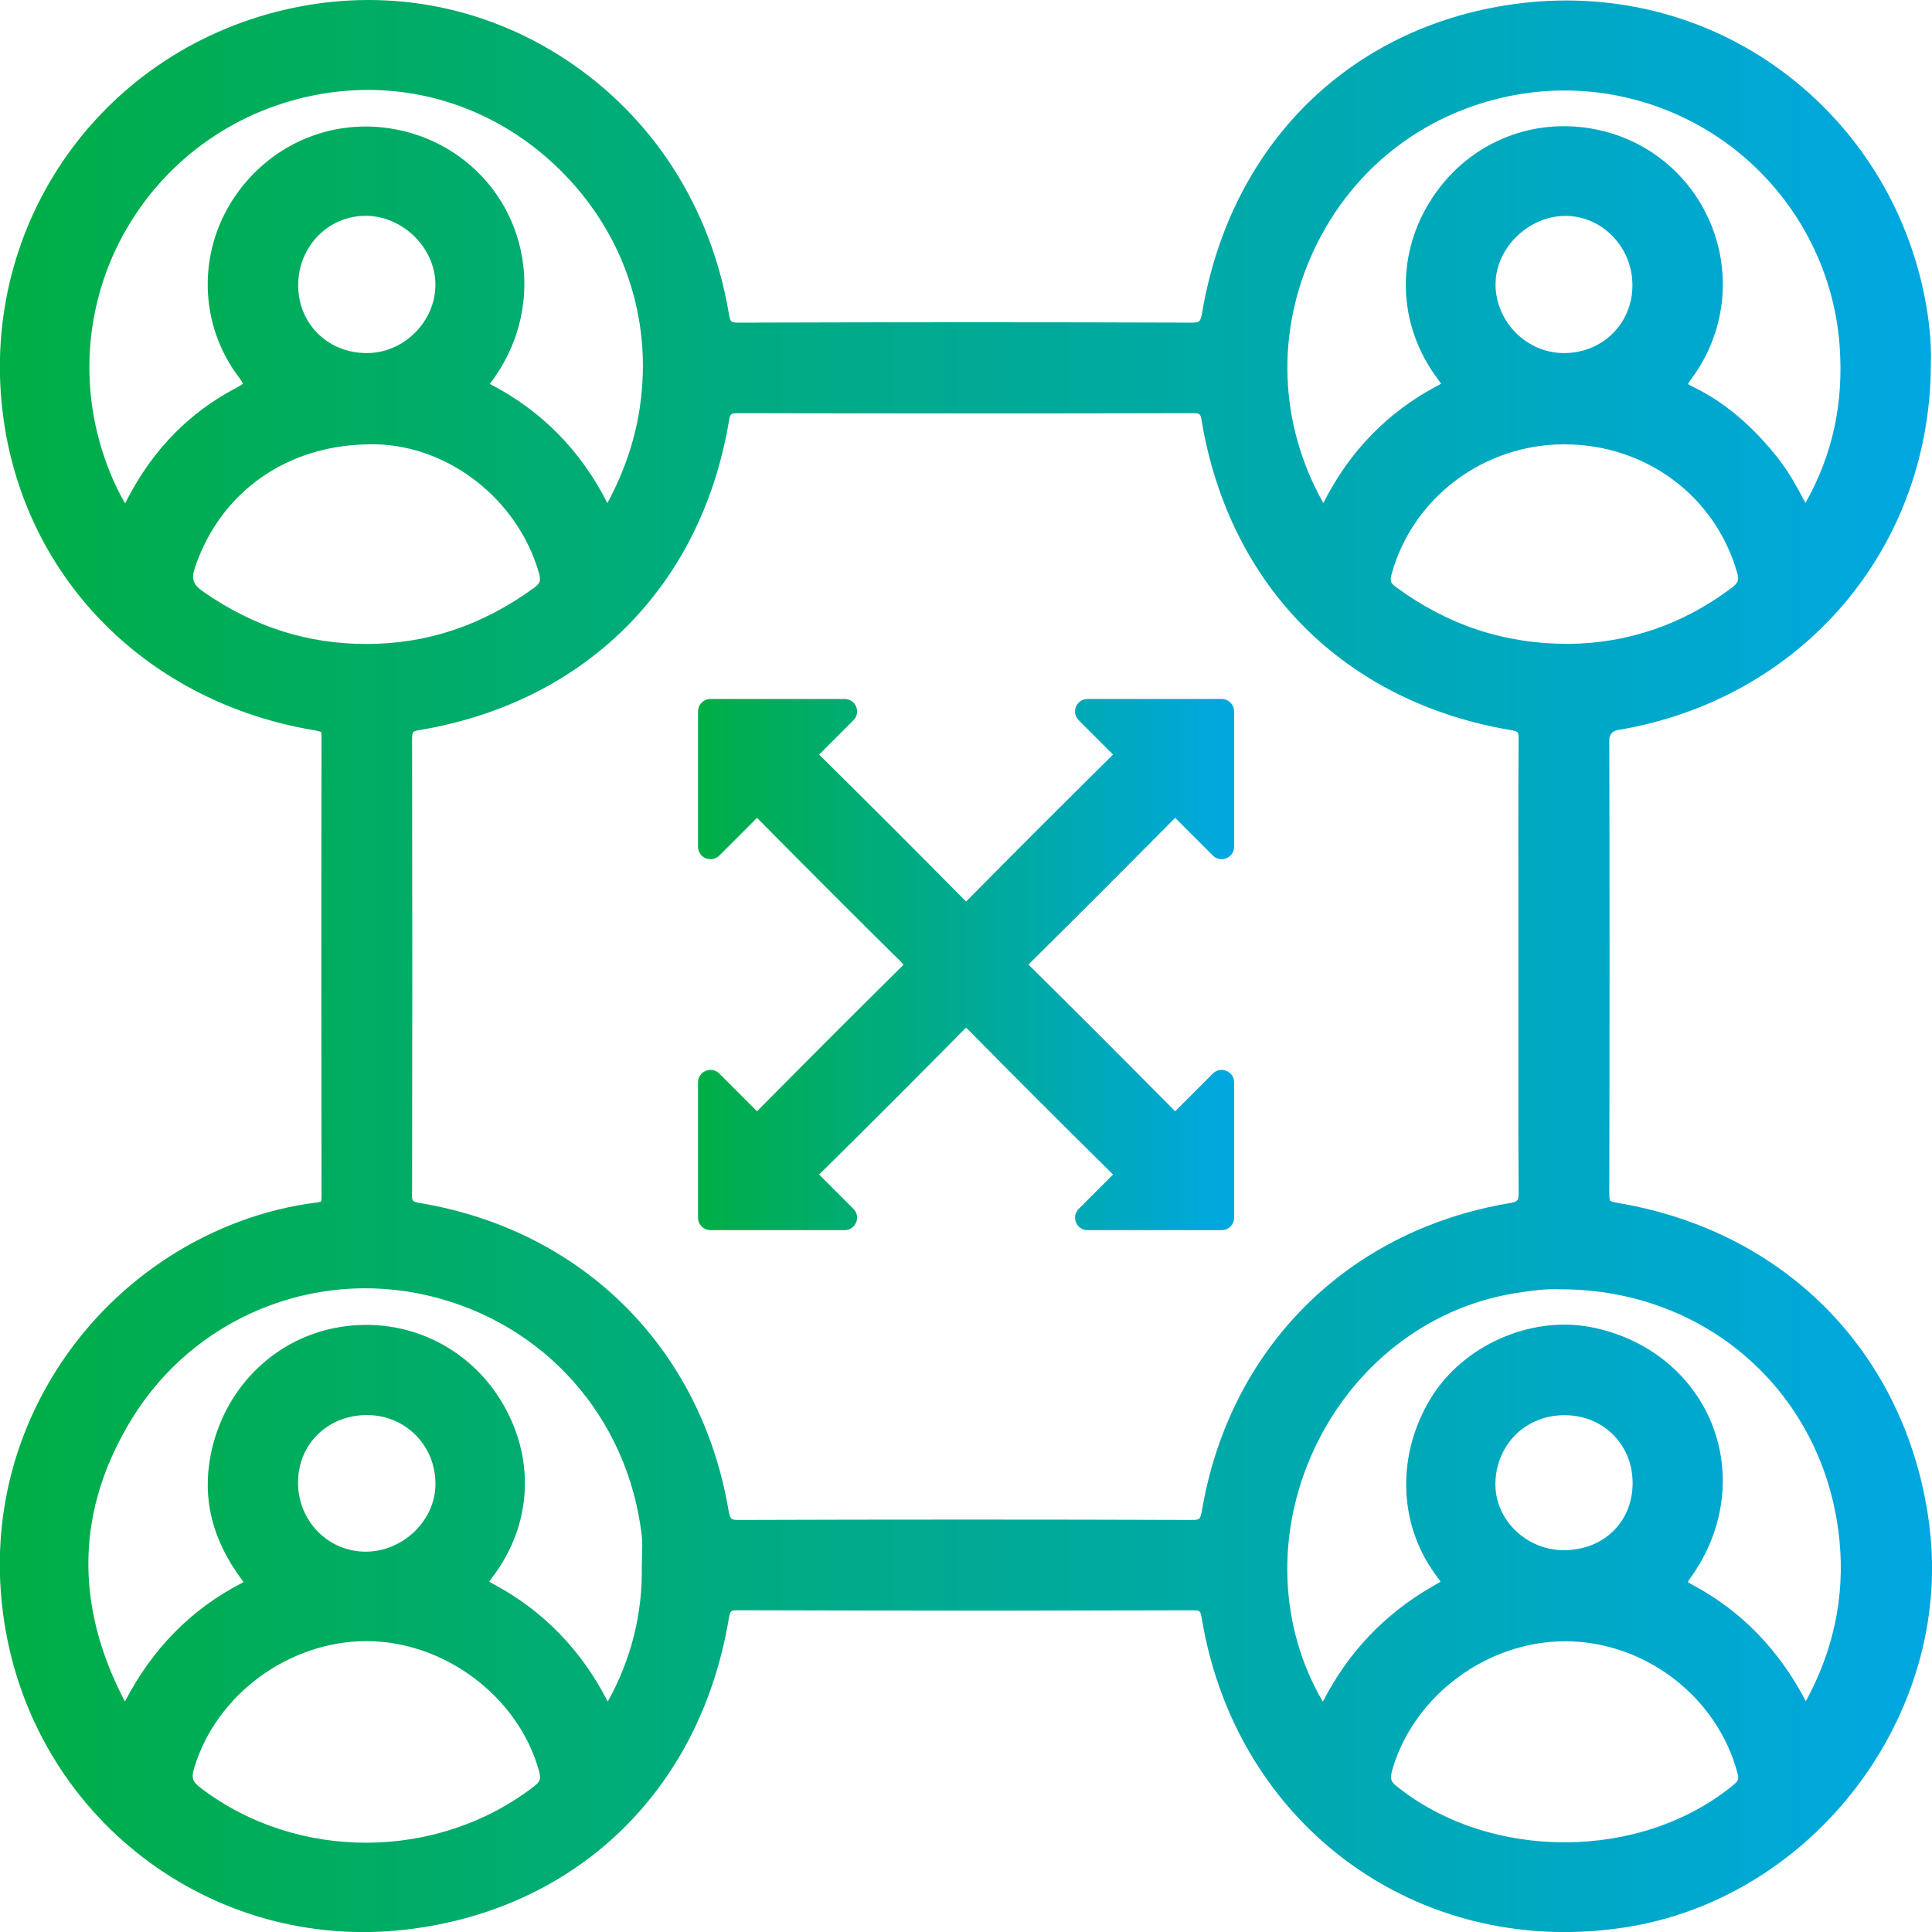 <?xml version="1.0" encoding="UTF-8"?>
<svg xmlns="http://www.w3.org/2000/svg" width="120" height="120" viewBox="0 0 120 120" fill="none">
  <g clip-path="url(#clip0_12256_44785)">
    <path d="M119.849 94.842C119.209 89.656 117.061 85.032 113.636 81.473C110.207 77.911 105.646 75.573 100.448 74.711C100.083 74.65 100.01 74.578 100.01 74.578C100.01 74.578 99.956 74.498 99.956 74.127C99.978 63.927 99.978 54.722 99.956 45.99C99.956 45.618 100.141 45.402 100.511 45.34C111.939 43.421 119.922 34.058 119.929 22.567C119.964 21.565 119.872 20.347 119.669 19.135C118.708 13.369 115.653 8.247 111.067 4.704C106.373 1.079 100.486 -0.52 94.491 0.197C84.082 1.446 76.492 8.783 74.68 19.345C74.56 20.042 74.522 20.039 73.9 20.039C65.108 20.008 55.98 20.008 45.998 20.039C45.38 20.039 45.364 20.039 45.263 19.437C44.152 12.89 40.584 7.317 35.214 3.746C30.019 0.298 23.799 -0.821 17.691 0.603C6.012 3.327 -1.489 14.321 0.24 26.173C1.689 36.095 9.244 43.624 19.489 45.353C19.835 45.413 19.93 45.467 19.942 45.455C19.942 45.455 19.971 45.515 19.971 45.705C19.952 56.166 19.958 66.49 19.971 74.314C19.971 74.533 19.946 74.616 19.949 74.622C19.93 74.631 19.86 74.666 19.682 74.689C18.058 74.891 16.45 75.285 14.906 75.859C10.082 77.645 5.955 81.057 3.278 85.466C0.487 90.065 -0.557 95.337 0.259 100.706C2.108 112.873 13.095 121.282 25.265 119.845C35.798 118.605 43.458 111.23 45.256 100.599C45.355 100.015 45.367 100.018 45.894 100.015C55.301 100.043 64.766 100.044 74.03 100.018C74.55 100.018 74.56 100.018 74.658 100.605C76.615 112.182 85.981 120.003 97.178 120.003C98.392 120.003 99.633 119.911 100.882 119.721C112.605 117.945 121.289 106.552 119.846 94.845L119.849 94.842ZM92.883 92.114C92.934 89.707 94.774 87.899 97.168 87.899H97.197C98.367 87.905 99.442 88.346 100.219 89.136C100.997 89.926 101.415 90.998 101.406 92.162C101.38 94.556 99.585 96.285 97.127 96.285C97.111 96.285 97.095 96.285 97.079 96.285C95.947 96.275 94.84 95.796 94.041 94.978C93.273 94.185 92.861 93.167 92.883 92.111V92.114ZM86.511 109.809C87.894 105.264 92.382 101.956 97.187 101.943H97.216C102.164 101.943 106.661 105.385 107.92 110.139C108.016 110.501 107.981 110.602 107.676 110.856C101.951 115.591 92.56 115.626 86.736 110.935C86.378 110.647 86.311 110.475 86.511 109.809ZM105.021 97.969C107.089 95.099 107.575 91.524 106.316 88.413C105.05 85.285 102.202 83.04 98.697 82.409C94.992 81.746 90.869 83.595 88.89 86.814C86.74 90.306 86.835 94.601 89.131 97.76C89.251 97.925 89.378 98.102 89.474 98.242C89.337 98.328 89.153 98.432 88.985 98.527C86.013 100.234 83.72 102.644 82.166 105.696C79.438 101.046 79.219 95.226 81.595 90.075C84.005 84.848 88.671 81.203 94.079 80.328C94.885 80.198 95.788 80.071 96.553 80.071C96.667 80.071 96.781 80.071 96.889 80.081H96.937C96.937 80.081 96.943 80.081 96.946 80.081C106.113 80.081 113.392 86.659 114.258 95.727C114.587 99.171 113.883 102.514 112.164 105.667C110.496 102.464 108.127 100.031 105.12 98.435C104.98 98.362 104.891 98.305 104.831 98.264C104.866 98.201 104.923 98.106 105.021 97.972V97.969ZM19.803 14.6C20.59 13.823 21.623 13.401 22.727 13.404C25.03 13.417 27.047 15.412 27.044 17.673C27.044 18.79 26.59 19.852 25.775 20.667C24.957 21.482 23.894 21.93 22.778 21.93H22.768C21.592 21.93 20.51 21.489 19.72 20.696C18.943 19.916 18.518 18.853 18.521 17.705C18.525 16.515 18.981 15.412 19.803 14.6ZM39.75 25.247C39.446 27.318 38.783 29.285 37.726 31.248C36.084 27.991 33.625 25.498 30.416 23.842C30.46 23.788 30.504 23.731 30.549 23.674C32.588 20.927 33.121 17.413 31.976 14.273C30.853 11.193 28.252 8.894 25.017 8.129C20.976 7.171 16.866 8.799 14.541 12.275C12.254 15.694 12.368 20.172 14.826 23.417C14.985 23.627 15.061 23.76 15.096 23.833C15.029 23.887 14.896 23.972 14.642 24.109C11.807 25.593 9.571 27.858 7.991 30.842C7.918 30.982 7.845 31.121 7.772 31.264C7.319 30.497 6.938 29.666 6.583 28.689C4.848 23.871 5.317 18.587 7.874 14.191C10.443 9.772 14.83 6.727 19.911 5.843C20.894 5.671 21.877 5.586 22.851 5.586C27.234 5.586 31.434 7.292 34.697 10.47C38.713 14.378 40.553 19.763 39.747 25.247H39.75ZM12.13 35.188C13.742 30.487 17.909 27.598 23.051 27.598C23.143 27.598 23.238 27.598 23.333 27.598C27.875 27.689 32.128 31.014 33.448 35.502C33.616 36.072 33.568 36.225 33.14 36.535C29.921 38.86 26.53 39.993 22.768 39.999C19.099 39.999 15.791 38.943 12.657 36.773C11.969 36.298 11.861 35.971 12.13 35.184V35.188ZM25.595 74.048C25.613 64.983 25.613 55.556 25.595 46.032C25.595 45.429 25.598 45.423 26.124 45.334C36.369 43.593 43.524 36.444 45.266 26.212C45.355 25.685 45.37 25.663 45.871 25.663H45.944C55.044 25.682 64.471 25.685 73.96 25.663C74.554 25.663 74.56 25.663 74.649 26.199C76.381 36.437 83.53 43.59 93.778 45.337C94.326 45.429 94.326 45.442 94.323 46.016C94.301 49.483 94.304 53.006 94.307 56.413V60.026C94.307 61.355 94.307 62.687 94.307 64.016C94.307 67.26 94.301 70.616 94.326 73.918C94.333 74.606 94.307 74.635 93.67 74.746C83.676 76.455 76.393 83.731 74.671 93.735C74.554 94.41 74.516 94.407 73.973 94.407C64.969 94.376 55.542 94.376 45.954 94.407C45.396 94.407 45.355 94.407 45.24 93.748C43.512 83.719 36.191 76.433 26.131 74.73C25.585 74.638 25.585 74.625 25.585 74.045L25.595 74.048ZM92.893 17.714C92.871 16.677 93.311 15.611 94.101 14.79C94.929 13.931 96.049 13.426 97.168 13.41C97.187 13.41 97.21 13.41 97.228 13.41C98.297 13.41 99.312 13.832 100.093 14.6C100.927 15.421 101.39 16.525 101.393 17.708C101.396 18.85 100.965 19.912 100.181 20.699C99.388 21.492 98.31 21.93 97.143 21.93H97.13C94.843 21.923 92.94 20.036 92.889 17.724L92.893 17.714ZM86.724 36.475C86.353 36.203 86.318 36.092 86.445 35.628C87.758 30.906 92.157 27.601 97.143 27.598H97.156C102.221 27.598 106.538 30.804 107.898 35.578C108.022 36.012 107.987 36.19 107.524 36.535C104.511 38.794 101.111 39.958 97.416 39.993C93.448 39.993 89.949 38.841 86.724 36.475ZM104.844 23.852C104.882 23.779 104.955 23.668 105.075 23.503C107.029 20.864 107.537 17.445 106.436 14.359C105.335 11.276 102.792 8.954 99.626 8.152C95.528 7.111 91.361 8.707 89.007 12.221C86.644 15.751 86.768 20.207 89.328 23.576C89.41 23.687 89.467 23.769 89.508 23.829C89.451 23.868 89.369 23.915 89.251 23.975C86.184 25.596 83.812 28.042 82.194 31.245C79.425 26.316 79.222 20.578 81.639 15.469C84.091 10.293 88.747 6.785 94.415 5.846C99.116 5.069 103.975 6.318 107.749 9.278C111.524 12.24 113.896 16.661 114.258 21.406C114.53 25 113.842 28.213 112.148 31.229C112.148 31.232 112.142 31.239 112.142 31.242C112.129 31.216 112.117 31.191 112.101 31.166C111.625 30.274 111.133 29.352 110.474 28.511C108.856 26.446 107.121 24.981 105.164 24.029C105.006 23.953 104.904 23.893 104.841 23.852H104.844ZM39.864 97.198C39.925 100.202 39.211 103.057 37.749 105.689C36.115 102.492 33.733 100.037 30.66 98.397C30.53 98.328 30.444 98.277 30.387 98.239C30.419 98.185 30.47 98.109 30.549 98.007C33.099 94.702 33.286 90.439 31.044 86.881C28.858 83.414 24.837 81.685 20.802 82.481C16.891 83.252 13.859 86.357 13.082 90.389C12.552 93.129 13.193 95.663 15.033 98.137C15.071 98.188 15.102 98.232 15.125 98.267C15.086 98.29 15.036 98.318 14.976 98.35C11.88 99.948 9.45 102.416 7.76 105.686C4.585 99.631 4.737 93.71 8.22 88.076C12.054 81.869 19.422 78.809 26.552 80.461C33.768 82.133 38.992 87.988 39.861 95.375C39.905 95.743 39.893 96.133 39.88 96.548C39.874 96.758 39.867 96.967 39.867 97.176V97.192L39.864 97.198ZM22.788 87.892H22.806C25.185 87.902 27.047 89.776 27.047 92.165C27.047 93.24 26.6 94.277 25.791 95.083C24.963 95.904 23.847 96.377 22.721 96.377H22.705C21.573 96.374 20.517 95.927 19.73 95.118C18.94 94.306 18.506 93.224 18.512 92.067C18.521 89.685 20.361 87.892 22.791 87.892H22.788ZM12.067 109.797C13.431 105.261 17.919 101.953 22.73 101.934H22.772C27.605 101.934 32.201 105.388 33.473 109.984C33.613 110.488 33.562 110.653 33.162 110.961C27.161 115.585 18.458 115.623 12.467 111.053C11.947 110.656 11.873 110.431 12.064 109.797H12.067Z" fill="url(#paint0_linear_12256_44785)"></path>
    <path d="M72.99 50.798L75.331 53.139C75.819 53.627 76.653 53.281 76.653 52.59V44.188C76.653 43.76 76.308 43.414 75.88 43.414H67.551C66.859 43.414 66.513 44.248 67.002 44.737L69.133 46.868C65.996 49.967 62.967 52.996 60.129 55.873C60.078 55.927 60.037 55.962 60.005 55.987C59.97 55.958 59.932 55.923 59.881 55.873C57.042 52.996 54.01 49.967 50.877 46.868L53.008 44.737C53.496 44.248 53.151 43.414 52.459 43.414H44.13C43.702 43.414 43.356 43.76 43.356 44.188V52.59C43.356 53.281 44.191 53.627 44.679 53.139L47.02 50.798C50.525 54.338 53.379 57.192 56.005 59.783C56.059 59.837 56.094 59.879 56.123 59.91C56.097 59.942 56.062 59.983 56.005 60.037C53.379 62.629 50.525 65.483 47.02 69.023L44.679 66.682C44.191 66.194 43.356 66.539 43.356 67.231V75.633C43.356 76.061 43.702 76.407 44.13 76.407H52.459C53.151 76.407 53.496 75.572 53.008 75.084L50.877 72.953C54.014 69.854 57.042 66.825 59.881 63.948C59.932 63.894 59.973 63.859 60.005 63.834C60.04 63.862 60.078 63.897 60.129 63.948C62.967 66.825 66 69.854 69.133 72.953L67.002 75.084C66.513 75.572 66.859 76.407 67.551 76.407H75.88C76.308 76.407 76.653 76.061 76.653 75.633V67.231C76.653 66.539 75.819 66.194 75.331 66.682L72.99 69.023C69.485 65.483 66.631 62.629 64.004 60.037C63.951 59.983 63.916 59.942 63.887 59.91C63.913 59.879 63.947 59.837 64.004 59.783C66.631 57.192 69.485 54.338 72.99 50.798Z" fill="url(#paint1_linear_12256_44785)"></path>
  </g>
  <defs>
    <linearGradient id="paint0_linear_12256_44785" x1="-2.793" y1="62.678" x2="120.003" y2="62.678" gradientUnits="userSpaceOnUse">
      <stop stop-color="#00AE42"></stop>
      <stop offset="1" stop-color="#00A7E1"></stop>
    </linearGradient>
    <linearGradient id="paint1_linear_12256_44785" x1="42.585" y1="60.646" x2="76.653" y2="60.646" gradientUnits="userSpaceOnUse">
      <stop stop-color="#00AE42"></stop>
      <stop offset="1" stop-color="#00A7E1"></stop>
    </linearGradient>
    <clipPath id="clip0_12256_44785">
      <rect width="120.016" height="120" fill="white" transform="translate(-0.008)"></rect>
    </clipPath>
  </defs>
</svg>

